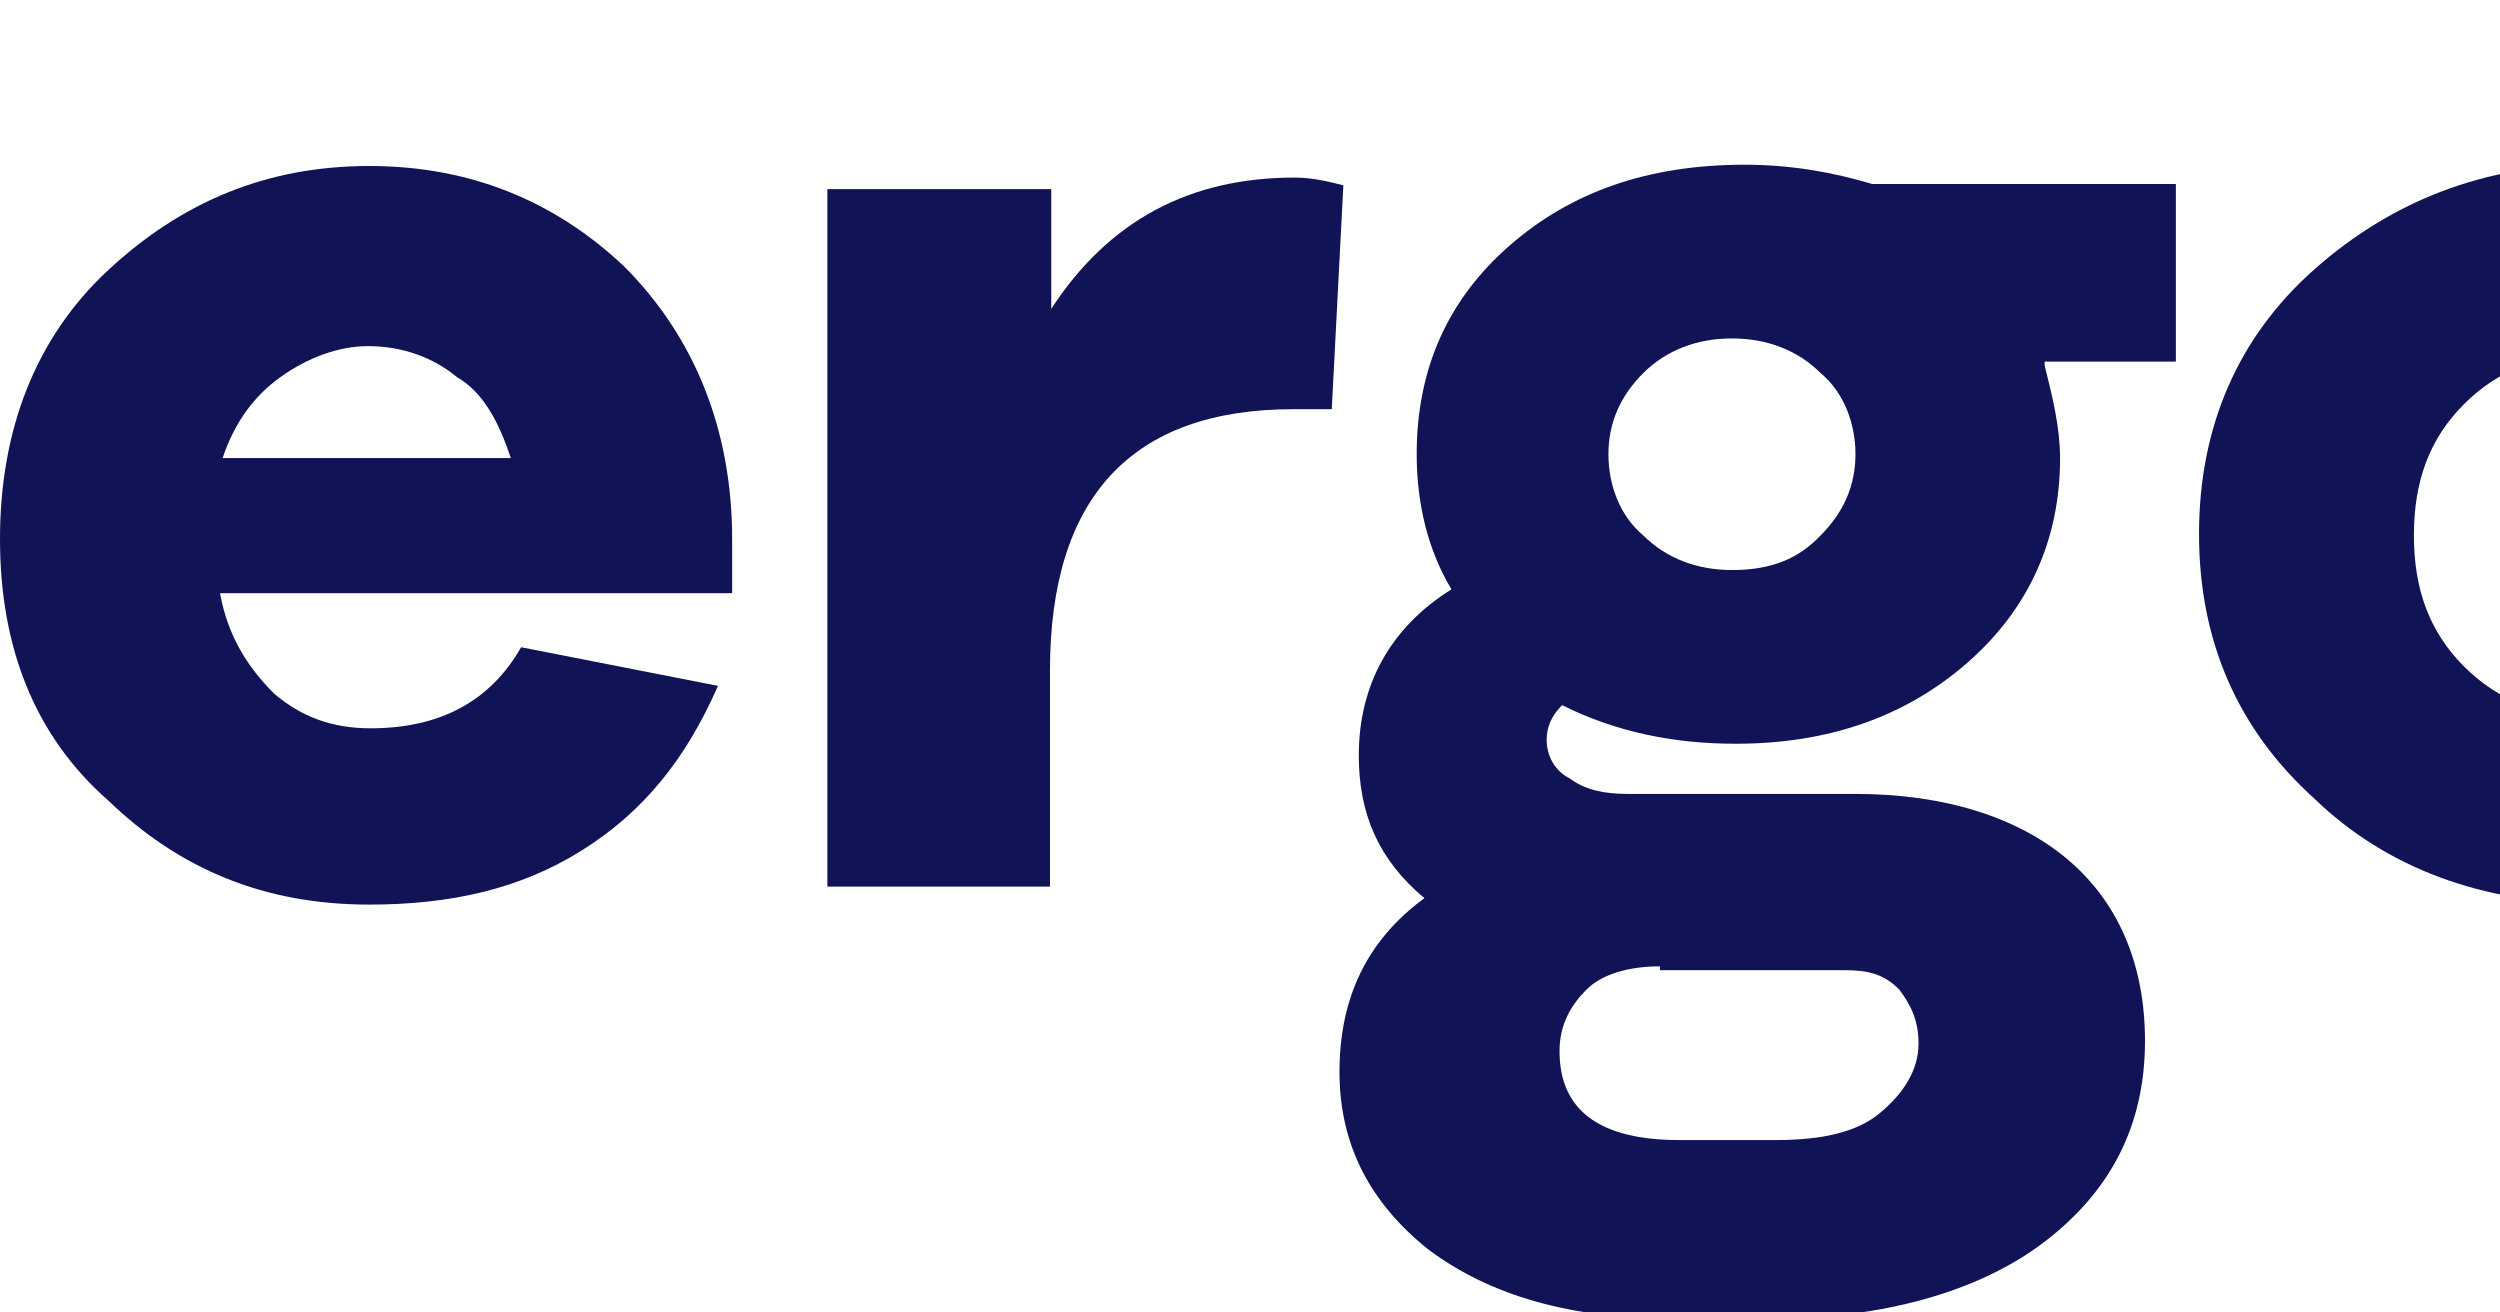 <?xml version="1.0" encoding="UTF-8"?>
<!-- Generator: Adobe Illustrator 23.0.6, SVG Export Plug-In . SVG Version: 6.00 Build 0)  -->
<svg xmlns="http://www.w3.org/2000/svg" xmlns:xlink="http://www.w3.org/1999/xlink" version="1.1" id="Calque_1" x="0px" y="0px" viewBox="0 0 194.29 102" style="enable-background:new 0 0 480 102.3;" width="194.286" height="102"><rect x="0" y="0" width="194.29" height="102" fill="#FFFFFF"/>
<style type="text/css">
	.st0{fill:#101356;}
</style>
<g>
	<path class="st0" d="M352.8,21.2c6,5.4,9,12.3,9,20.6s-3,15.3-8.7,20.6c-6,5.4-12.9,8.1-21.5,8.1c-8.4,0-15.9-2.7-21.5-8.1   c-6-5.4-8.7-12.3-8.7-20.6s3-15.3,8.7-20.6c6-5.4,13.2-8.1,21.5-8.1C339.7,13.2,346.8,15.9,352.8,21.2z M340.8,52.1   c2.7-2.7,3.9-6,3.9-10.2s-1.2-7.5-3.9-10.2c-2.7-2.7-5.7-3.9-9.6-3.9c-3.9,0-7.2,1.2-9.9,3.9s-3.9,6-3.9,10.2s1.2,7.5,3.9,10.2   c2.7,2.7,6,3.9,9.9,3.9C335.2,56,338.5,54.8,340.8,52.1z"/>
	<path class="st0" d="M397.7,69.1h-12.6l-24.8-54.5h18.3l12.9,30.2l12.9-30.2h18.3L397.7,69.1z"/>
	<path class="st0" d="M480,67.3c-3.3,1.8-6.6,2.7-9.9,2.7c-6,0-10.2-2.1-12.3-6.6c-4.5,4.8-10.5,7.2-18,7.2   c-5.7,0-10.5-1.5-14.1-4.8c-3.6-3-5.4-7.2-5.4-12.3c0-10.8,7.5-16.8,22.4-18l13.5-1.2v-0.6c0-2.4-0.6-4.2-2.1-5.7   c-1.5-1.5-3.3-2.1-5.7-2.1c-4.5,0-7.2,2.4-8.4,7.2L424,29.9c1.2-5.4,3.9-9.6,8.4-12.6c4.2-3,9.9-4.5,16.2-4.5   c7.5,0,13.5,1.8,17.7,5.7c4.2,3.9,6.6,9,6.6,15.9v17.4c0,2.1,0.6,3,2.1,3c0.3,0,0.6,0,0.9,0c0.3,0,0.9,0,1.5,0c0.6,0,1.2,0,1.8,0   L480,67.3z M452.8,55.1c2.1-1.8,3-4.2,3-7.2v-2.4l-10.5,1.2c-4.8,0.6-7.2,2.4-7.2,6c0,1.8,0.6,3,1.8,3.9c1.2,0.9,3,1.5,4.8,1.5   C448.3,57.8,450.7,56.9,452.8,55.1z"/>
	<path class="st0" d="M56.9,46.1H17.1c0.6,3.3,2.1,5.7,4.2,7.8c2.1,1.8,4.5,2.7,7.5,2.7c5.4,0,9.3-2.1,11.7-6.3l15.3,3   C53.3,59,50,63.1,45.2,66.1c-4.8,3-10.2,4.2-16.5,4.2c-8.1,0-14.7-2.7-20.3-8.1C2.7,57.2,0,50.3,0,41.9s2.7-15.6,8.4-20.9   s12.3-8.1,20.3-8.1c7.8,0,14.4,2.7,19.8,7.8c5.4,5.4,8.4,12.6,8.4,21.2V46.1z M21.8,29.3c-2.1,1.5-3.6,3.6-4.5,6.3h22.4   c-0.9-2.7-2.1-5.1-4.2-6.3c-1.8-1.5-4.2-2.4-6.9-2.4C26.3,26.9,23.9,27.8,21.8,29.3z"/>
	<path class="st0" d="M104.4,14.4l-0.9,17.4h-3c-12.6,0-18.9,6.9-18.9,20.3v16.8H64.3V14.7h17.4v9.3c4.5-6.9,10.8-10.2,18.9-10.2   C102,13.8,103.2,14.1,104.4,14.4z"/>
	<path class="st0" d="M158.9,28.4c0.6,2.4,1.2,4.8,1.2,7.2c0,6.3-2.4,11.7-7.2,15.9c-4.8,4.2-10.8,6.3-18,6.3c-4.8,0-9.3-0.9-13.5-3   c-0.9,0.9-1.2,1.8-1.2,2.7c0,1.2,0.6,2.4,1.8,3c1.2,0.9,2.7,1.2,4.5,1.2h17.7c6.9,0,12.6,1.8,16.5,5.1c3.9,3.3,6,8.1,6,14.1   c0,6.6-2.7,11.7-7.8,15.6c-5.1,3.9-12.6,6-21.5,6h-7.2c-8.1,0-14.4-1.8-19.2-5.4c-4.5-3.6-6.9-8.1-6.9-13.8s2.1-10.2,6.6-13.5   c-3.6-3-5.1-6.6-5.1-11.1c0-5.4,2.4-9.9,7.2-12.9c-1.8-3-2.7-6.6-2.7-10.5c0-6.6,2.4-12,7.2-16.2c4.8-4.2,10.8-6.3,18.3-6.3   c3.6,0,6.9,0.6,9.9,1.5h23.6v13.8h-10.2V28.4z M129,75.1c-2.4,0-4.5,0.6-5.7,1.8c-1.2,1.2-2.1,2.7-2.1,4.8c0,4.5,3,6.9,9.3,6.9h7.5   c3.6,0,6.3-0.6,8.1-2.1s3-3.3,3-5.4c0-1.8-0.6-3-1.5-4.2c-1.2-1.2-2.4-1.5-4.2-1.5H129V75.1z M141.5,41.6c1.8-1.8,2.7-3.9,2.7-6.3   c0-2.4-0.9-4.8-2.7-6.3c-1.8-1.8-4.2-2.7-6.9-2.7s-5.1,0.9-6.9,2.7s-2.7,3.9-2.7,6.3c0,2.4,0.9,4.8,2.7,6.3   c1.8,1.8,4.2,2.7,6.9,2.7C137.7,44.3,139.8,43.4,141.5,41.6z"/>
	<path class="st0" d="M222.9,20.9c6,5.4,8.7,12.3,8.7,20.6s-3,15.3-8.7,20.6c-6,5.4-12.9,8.1-21.5,8.1c-8.4,0-15.9-2.7-21.5-8.1   c-6-5.4-9-12.3-9-20.6s3-15.3,9-20.6s13.2-8.1,21.5-8.1C209.8,12.9,217,15.6,222.9,20.9z M211,51.8c2.7-2.7,3.9-6,3.9-10.2   s-1.2-7.5-3.9-10.2s-5.7-3.9-9.6-3.9c-3.9,0-7.2,1.2-9.9,3.9c-2.7,2.7-3.9,6-3.9,10.2s1.2,7.5,3.9,10.2c2.7,2.7,6,3.9,9.9,3.9   C205.3,55.7,208.3,54.5,211,51.8z"/>
	<path class="st0" d="M288.5,19.5c-3.9-4.2-9-6.3-15.3-6.3c-6.9,0-12.3,2.4-16.8,6.9v-5.4H240c-1.2-1.8-2.7-3.6-4.2-5.1   c-2.1-2.1-4.2-3.9-6.6-5.4c-2.4-1.5-5.1-3-7.8-4.2l-1.8,4.2c2.4,0.9,4.8,2.4,6.9,3.9c2.1,1.5,4.2,3,6,5.1c1.8,1.8,3.6,3.9,5.1,6   s2.7,4.5,3.9,6.9c0.9,2.4,1.8,5.1,2.4,7.8c0.6,2.7,0.9,5.4,0.9,8.1c0,2.7-0.3,5.7-0.9,8.1c-0.6,2.7-1.2,5.1-2.4,7.8   c-0.9,2.4-2.4,4.8-3.9,6.9s-3,4.2-5.1,6c-1.8,1.8-3.9,3.6-6,5.1s-4.5,2.7-6.9,3.9l1.8,4.2c2.7-1.2,5.4-2.4,7.8-4.2   c2.4-1.5,4.8-3.6,6.6-5.4c1.5-1.5,2.7-3,3.9-4.5h17.1V44.6c0-5.1,0.9-9,3-11.4s4.8-3.6,8.4-3.6c2.7,0,5.1,0.9,6.6,3   c1.8,2.1,2.7,4.5,2.7,7.8V70h17.4V35.9C294.2,29,292.4,23.6,288.5,19.5z"/>
</g>
</svg>
